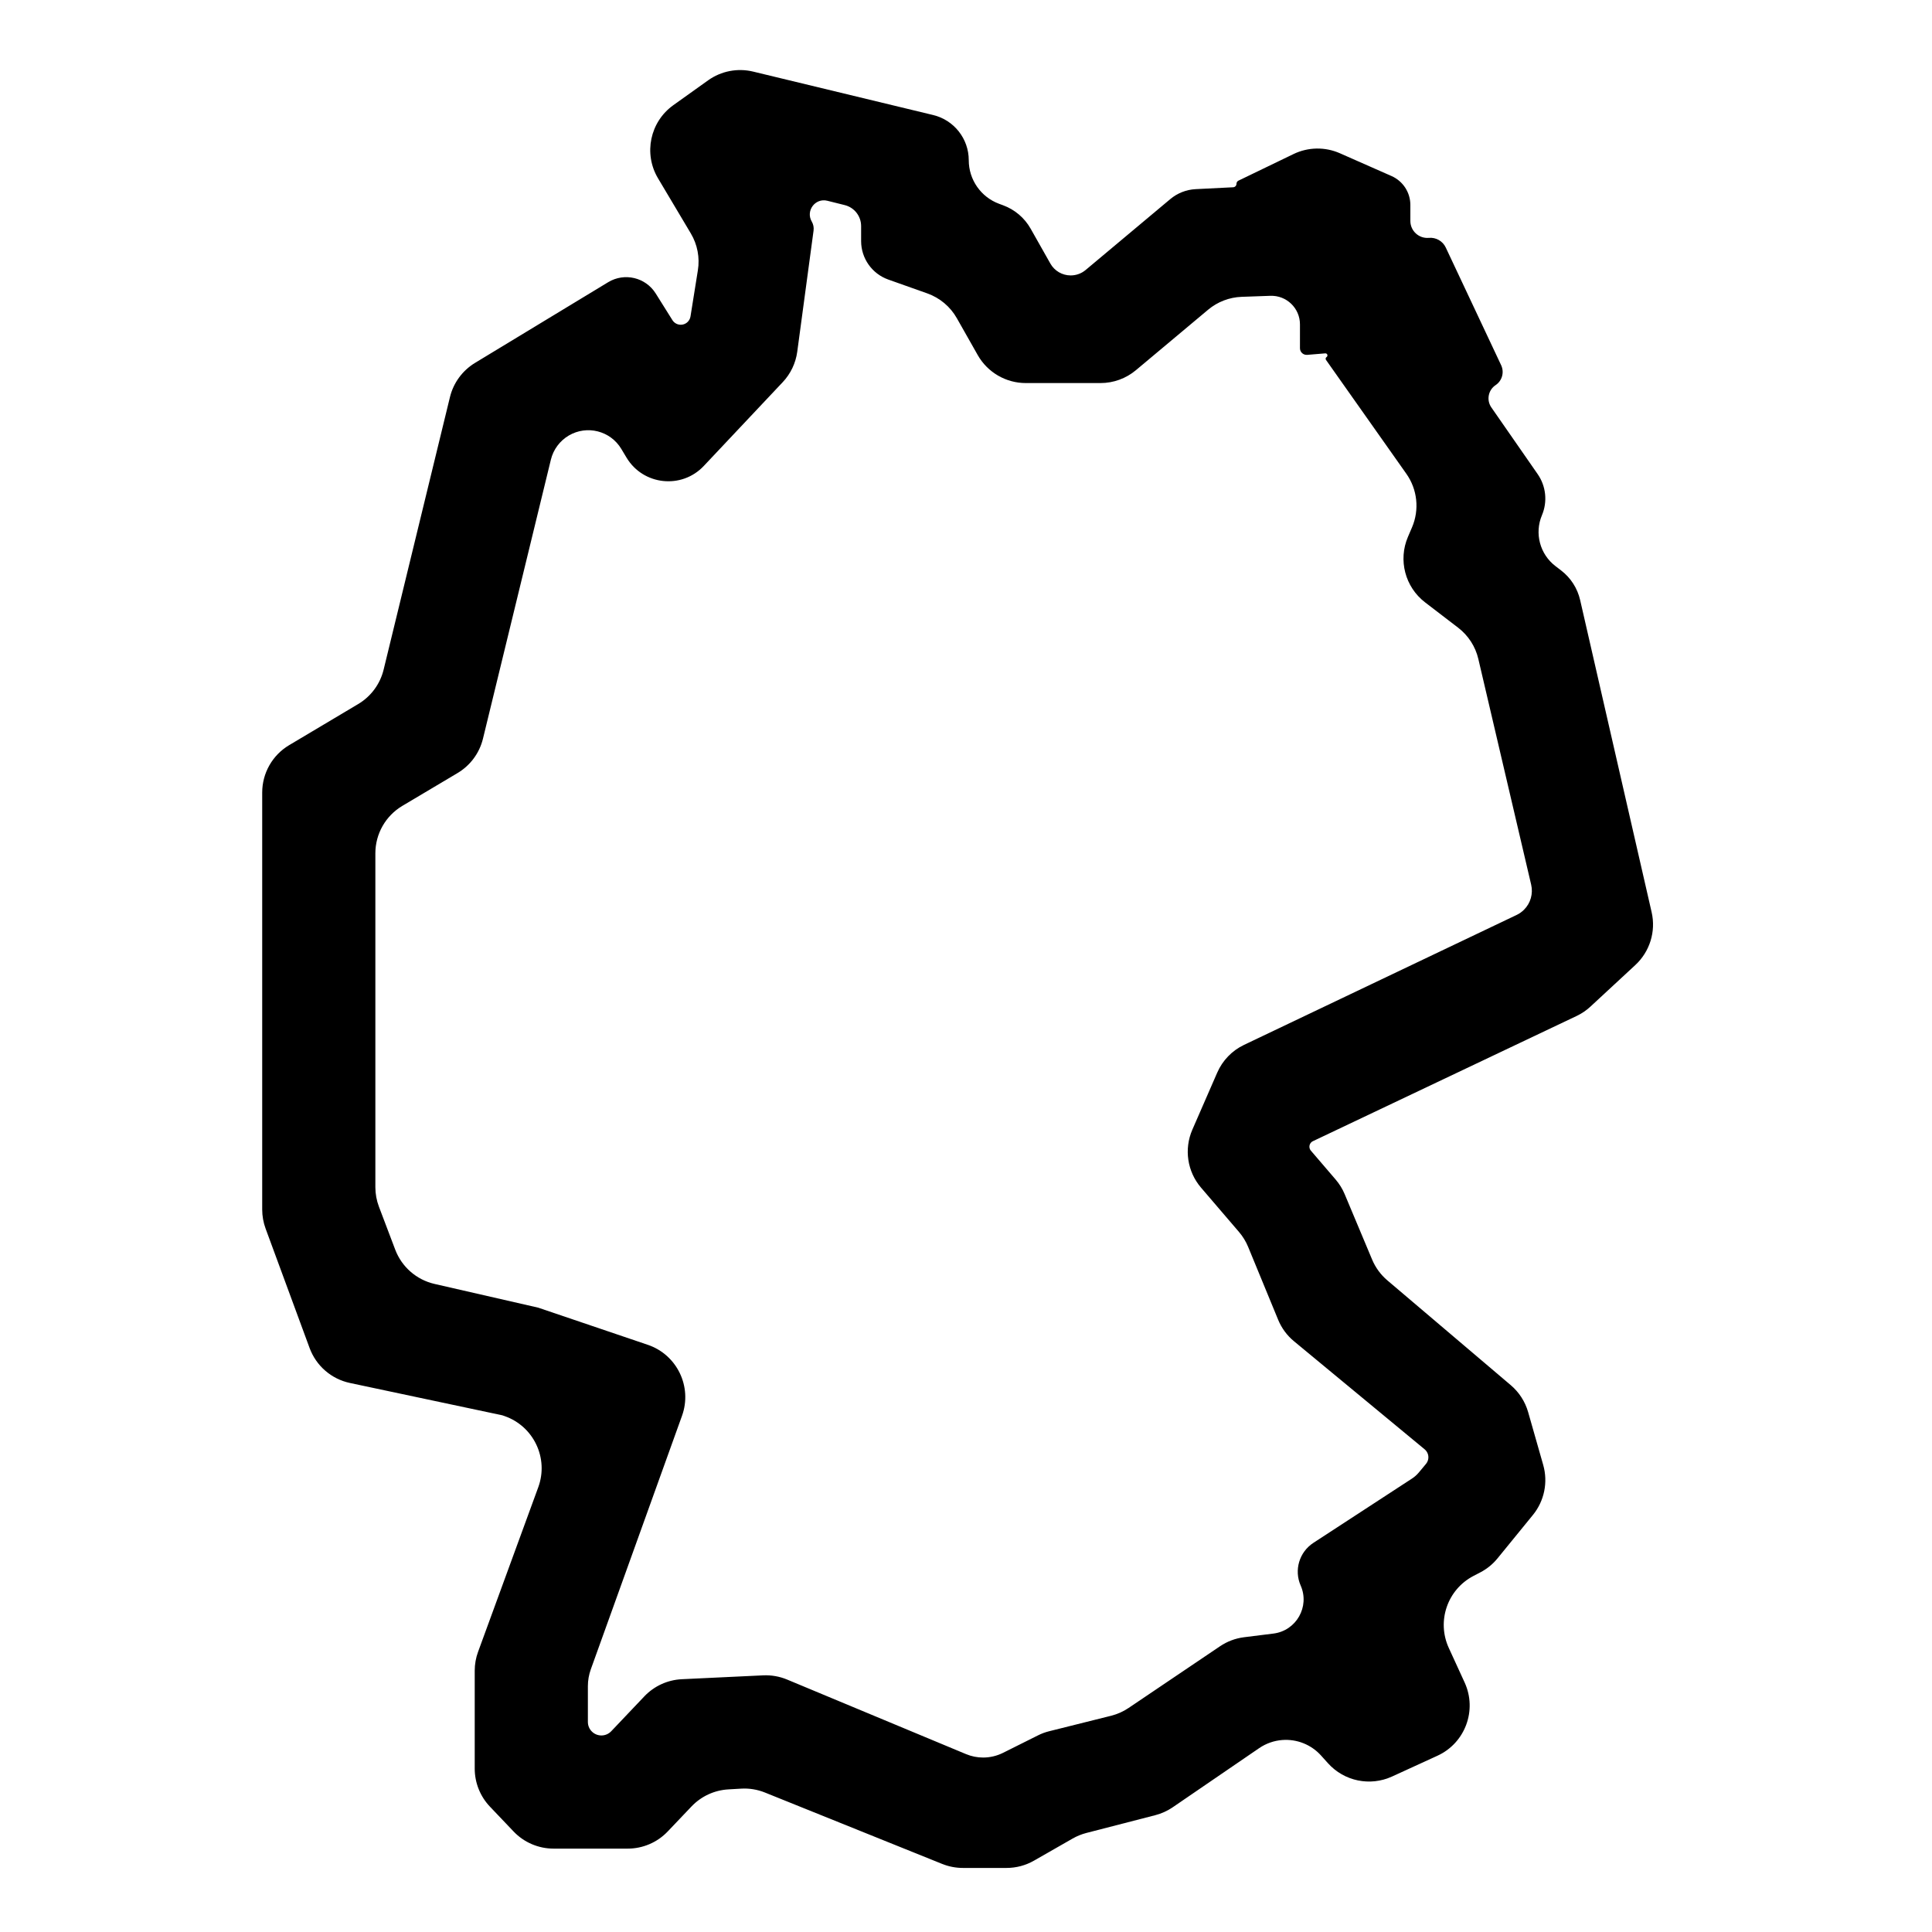 <svg width="70" height="70" viewBox="0 0 70 70" fill="none" xmlns="http://www.w3.org/2000/svg">
<path d="M37.461 67.416C37.159 67.589 36.817 67.679 36.469 67.679H34.888C34.632 67.679 34.378 67.63 34.14 67.535L27.716 64.947C27.442 64.837 27.147 64.788 26.852 64.806L26.387 64.833C25.881 64.863 25.406 65.083 25.056 65.45L24.191 66.359C23.814 66.755 23.29 66.979 22.743 66.979H20.057C19.51 66.979 18.986 66.755 18.609 66.359L17.752 65.459C17.398 65.087 17.2 64.593 17.2 64.079V60.534C17.2 60.299 17.241 60.067 17.322 59.847L19.503 53.884C19.886 52.837 19.338 51.678 18.286 51.309L18.2 51.279L12.68 50.108C12.008 49.966 11.456 49.488 11.218 48.843L9.623 44.514C9.542 44.293 9.5 44.059 9.5 43.823V28.716C9.5 28.011 9.871 27.358 10.477 26.998L12.978 25.509C13.44 25.234 13.772 24.785 13.899 24.264L16.303 14.386C16.429 13.87 16.756 13.425 17.21 13.149L22.036 10.224C22.626 9.867 23.394 10.05 23.759 10.635L24.362 11.598C24.484 11.793 24.755 11.824 24.918 11.661C24.971 11.608 25.006 11.539 25.018 11.465L25.285 9.795C25.36 9.333 25.269 8.859 25.029 8.456L23.841 6.46C23.309 5.567 23.551 4.414 24.397 3.81L25.657 2.91C26.129 2.573 26.724 2.458 27.288 2.594L33.811 4.168C34.567 4.351 35.1 5.027 35.1 5.805C35.1 6.511 35.54 7.141 36.202 7.385L36.345 7.438C36.768 7.594 37.122 7.895 37.343 8.287L38.057 9.55C38.207 9.815 38.488 9.979 38.793 9.979C38.991 9.979 39.183 9.91 39.335 9.782L42.4 7.215C42.66 6.997 42.983 6.87 43.322 6.853L44.68 6.785C44.747 6.782 44.8 6.726 44.8 6.659C44.8 6.61 44.828 6.566 44.872 6.545L46.868 5.581C47.396 5.326 48.009 5.316 48.545 5.552L50.417 6.378C50.832 6.561 51.1 6.972 51.1 7.426V8.006C51.1 8.367 51.411 8.651 51.771 8.618C52.029 8.595 52.273 8.735 52.383 8.969L54.389 13.231C54.51 13.489 54.425 13.796 54.188 13.954C53.92 14.133 53.851 14.496 54.034 14.761L55.711 17.176C56.016 17.614 56.075 18.177 55.867 18.669C55.592 19.323 55.793 20.08 56.357 20.511L56.559 20.666C56.909 20.933 57.154 21.314 57.252 21.743L59.842 33.051C60.002 33.749 59.776 34.479 59.251 34.965L57.625 36.471C57.476 36.609 57.307 36.724 57.123 36.811L47.569 41.347C47.524 41.368 47.488 41.404 47.466 41.448C47.426 41.528 47.438 41.623 47.496 41.691L48.396 42.741C48.531 42.899 48.641 43.077 48.721 43.269L49.715 45.638C49.837 45.928 50.025 46.185 50.265 46.389L54.738 50.187C55.039 50.443 55.258 50.782 55.367 51.162L55.913 53.076C56.093 53.705 55.954 54.382 55.541 54.889L54.26 56.46C54.089 56.671 53.876 56.844 53.635 56.97L53.385 57.1C52.441 57.593 52.048 58.739 52.492 59.707L53.067 60.961C53.527 61.965 53.086 63.153 52.082 63.613L50.436 64.367C49.641 64.731 48.702 64.537 48.117 63.887L47.865 63.607C47.509 63.211 46.989 63.003 46.458 63.044C46.158 63.067 45.869 63.169 45.621 63.339L42.49 65.481C42.298 65.612 42.085 65.709 41.86 65.767L39.36 66.412C39.187 66.457 39.022 66.524 38.867 66.612L37.461 67.416ZM35.004 63.556C35.199 63.637 35.409 63.679 35.621 63.679C35.87 63.679 36.116 63.621 36.339 63.51L37.604 62.878C37.734 62.812 37.871 62.761 38.013 62.726L40.258 62.165C40.484 62.108 40.699 62.013 40.892 61.882L44.204 59.647C44.464 59.471 44.763 59.359 45.075 59.32L46.14 59.187C46.968 59.083 47.462 58.212 47.126 57.448C46.88 56.889 47.075 56.235 47.586 55.901L51.161 53.57C51.253 53.51 51.336 53.436 51.406 53.352L51.666 53.04C51.749 52.94 51.775 52.804 51.734 52.681C51.712 52.615 51.671 52.556 51.617 52.511L46.885 48.597C46.632 48.389 46.435 48.121 46.31 47.818L45.222 45.176C45.141 44.98 45.029 44.797 44.891 44.636L43.516 43.031C43.017 42.449 42.895 41.633 43.201 40.93L44.102 38.864C44.294 38.423 44.639 38.065 45.074 37.858L54.949 33.151C55.049 33.104 55.14 33.039 55.218 32.961C55.456 32.724 55.553 32.38 55.477 32.053L53.563 23.876C53.458 23.425 53.199 23.026 52.833 22.744L51.634 21.825C50.908 21.269 50.652 20.291 51.013 19.45L51.16 19.107C51.433 18.468 51.356 17.734 50.955 17.166L48.044 13.041C48.02 13.007 48.028 12.96 48.063 12.938C48.126 12.895 48.092 12.797 48.016 12.803L47.363 12.857C47.221 12.869 47.1 12.758 47.1 12.616V11.753C47.1 11.166 46.613 10.697 46.027 10.718L44.986 10.755C44.542 10.771 44.115 10.935 43.773 11.221L41.157 13.412C40.797 13.714 40.343 13.879 39.873 13.879H37.166C36.445 13.879 35.781 13.492 35.425 12.865L34.668 11.529C34.431 11.11 34.05 10.791 33.597 10.63L32.185 10.129C31.594 9.919 31.2 9.361 31.2 8.735V8.192C31.2 7.832 30.955 7.518 30.606 7.431L29.977 7.274C29.538 7.164 29.183 7.637 29.412 8.028C29.469 8.126 29.492 8.241 29.477 8.354L28.886 12.742C28.83 13.157 28.646 13.543 28.359 13.847L25.499 16.883C24.697 17.734 23.302 17.584 22.7 16.58L22.511 16.265C22.117 15.608 21.268 15.392 20.608 15.78C20.283 15.972 20.05 16.286 19.96 16.652L17.499 26.763C17.372 27.285 17.04 27.734 16.578 28.009L14.578 29.198C13.972 29.558 13.6 30.212 13.6 30.917V43.013C13.6 43.255 13.644 43.495 13.73 43.722L14.32 45.278C14.557 45.904 15.092 46.369 15.743 46.519L19.5 47.379L23.471 48.725C24.53 49.085 25.089 50.243 24.711 51.296L21.405 60.486C21.336 60.68 21.3 60.885 21.3 61.091V62.39C21.3 62.66 21.519 62.879 21.79 62.879C21.924 62.879 22.052 62.824 22.145 62.727L23.347 61.461C23.702 61.088 24.187 60.866 24.702 60.841L27.651 60.701C27.947 60.687 28.242 60.739 28.515 60.852L35.004 63.556Z" fill="black"/>
</svg>

